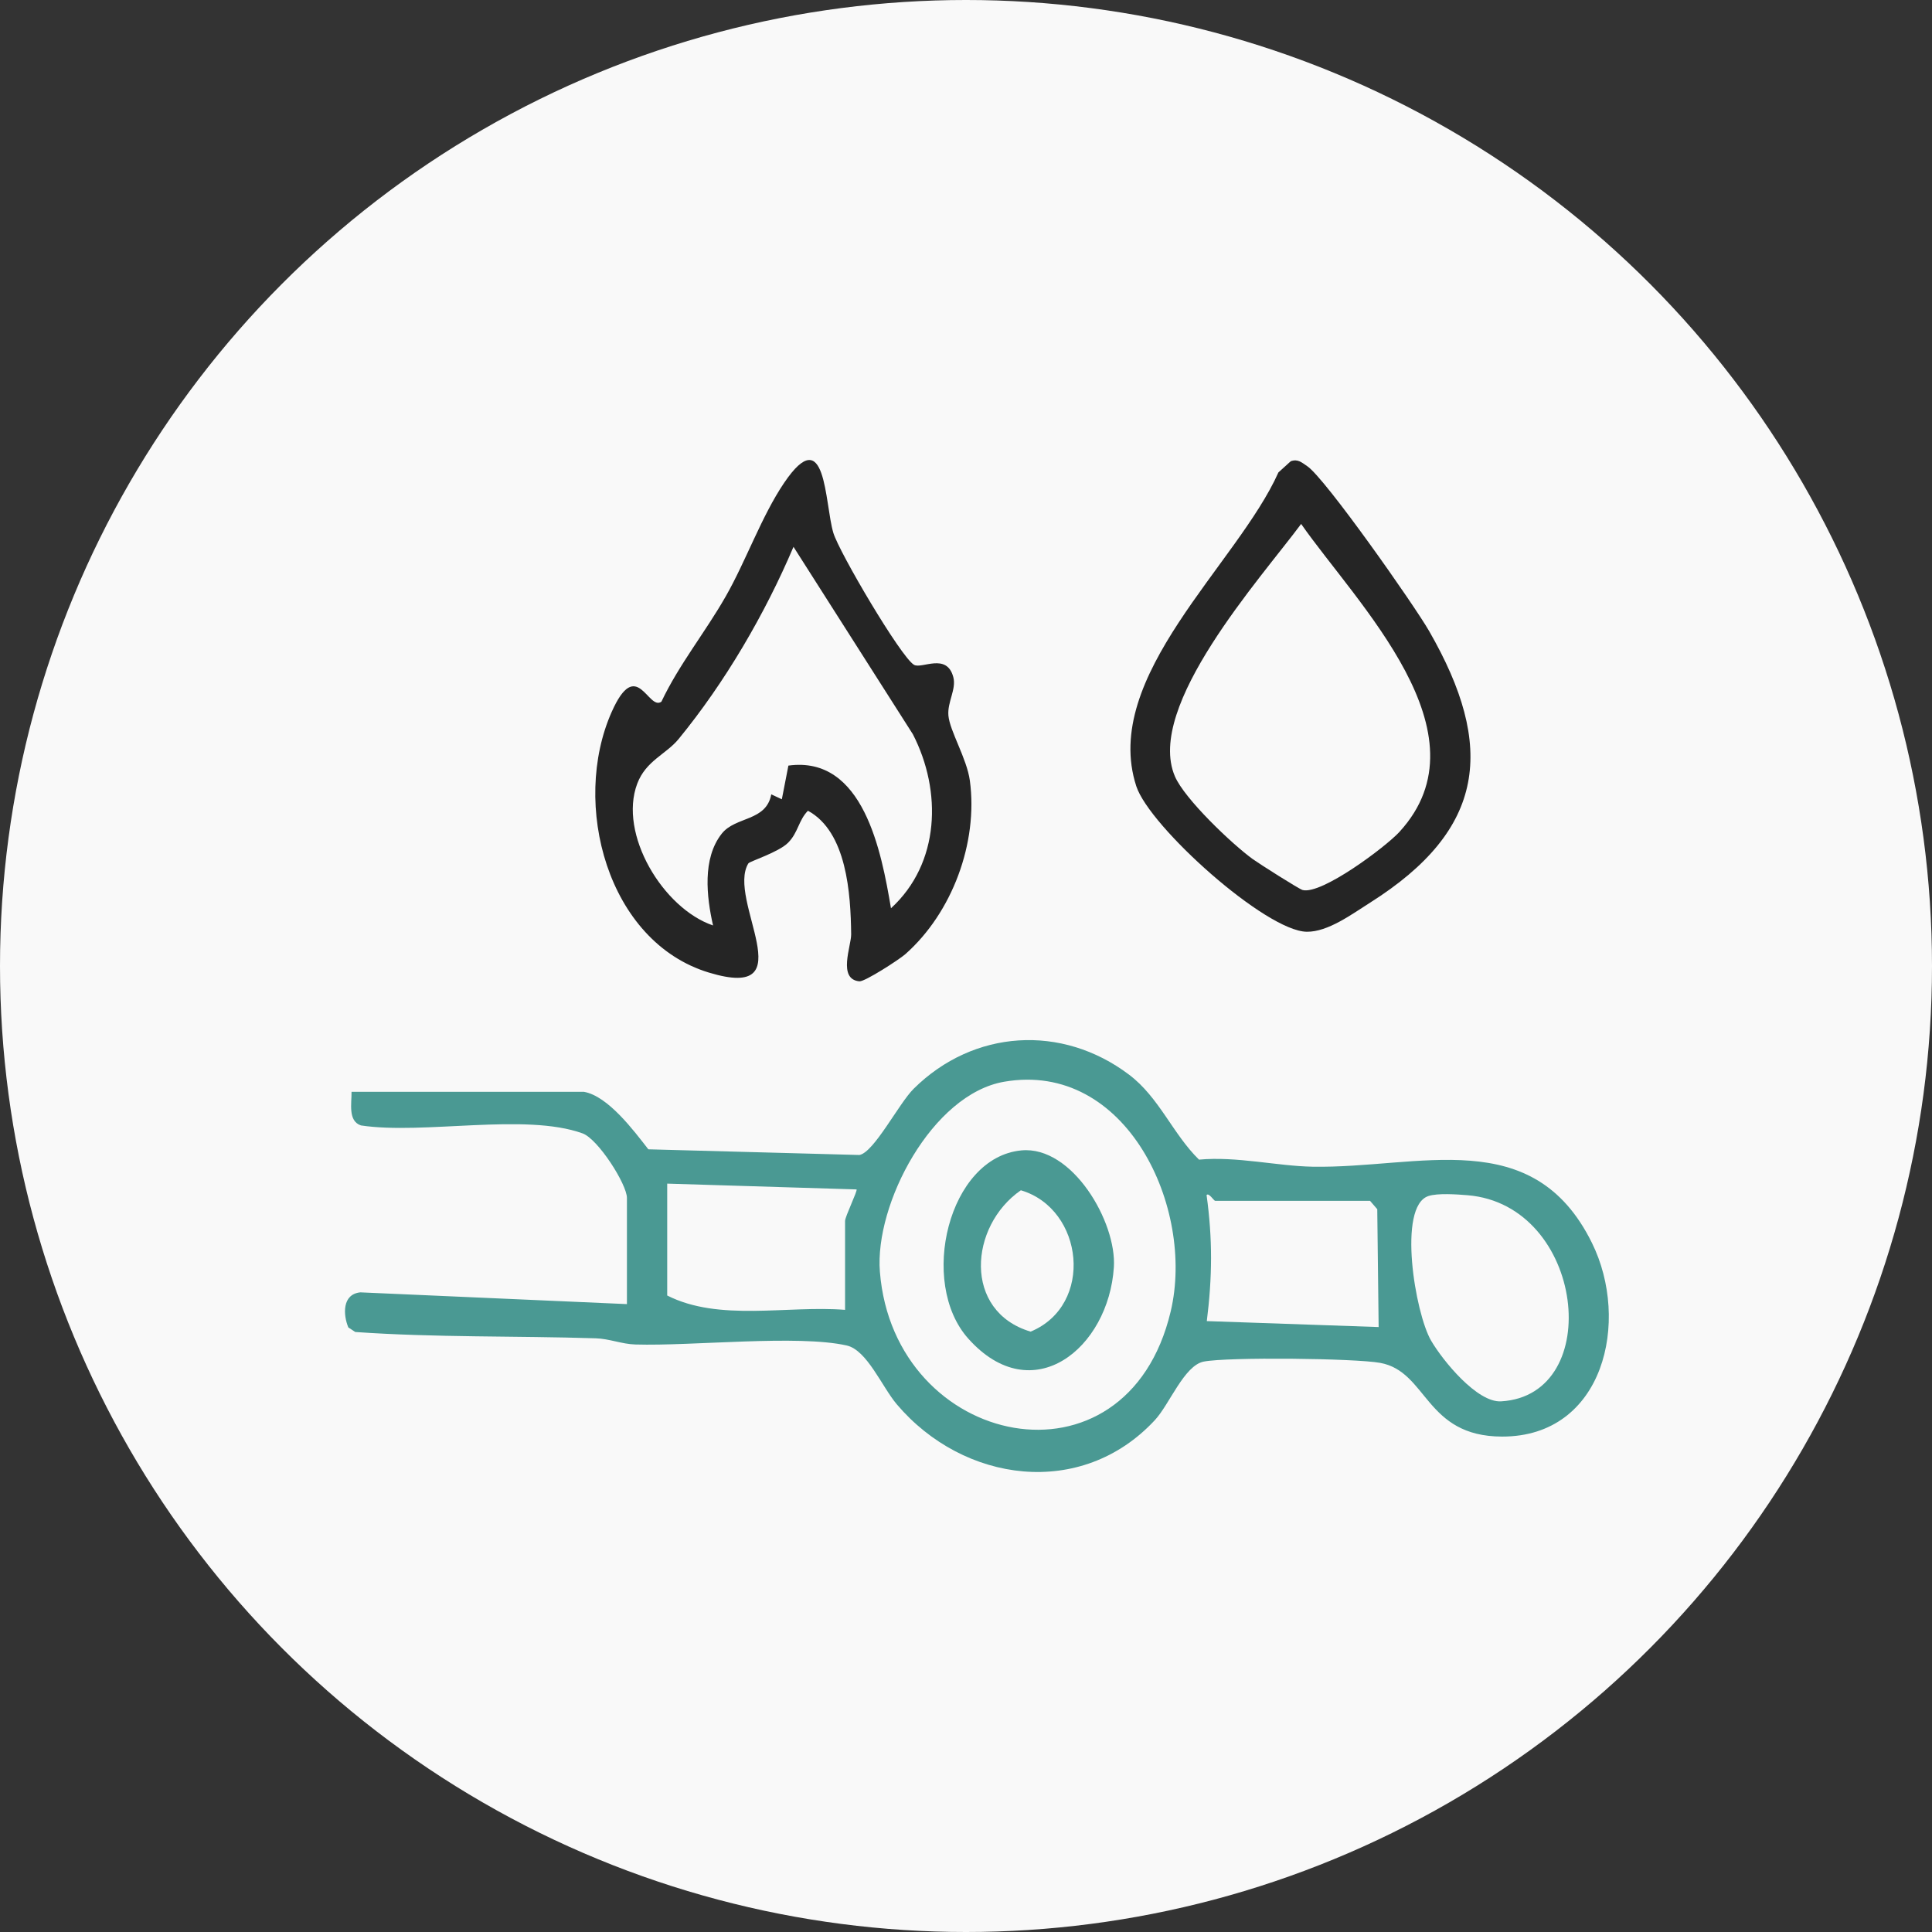 <?xml version="1.0" encoding="UTF-8"?> <svg xmlns="http://www.w3.org/2000/svg" width="84" height="84" viewBox="0 0 84 84" fill="none"><rect x="0" y="0" width="84" height="84" fill="#333333" stroke="none"/><circle cx="42" cy="42" r="42" fill="#F9F9F9"></circle><path d="M25.392 47.471C26.44 47.658 27.557 49.159 28.189 49.97L37.368 50.217C38.007 50.095 39.08 47.974 39.726 47.336C42.327 44.759 46.166 44.517 49.09 46.725C50.4 47.713 50.991 49.304 52.131 50.419C53.757 50.267 55.536 50.699 57.062 50.726C61.712 50.811 66.651 48.843 69.215 54.039C70.892 57.436 69.739 62.47 65.304 62.46C61.949 62.453 62.074 59.629 60.006 59.255C58.901 59.055 53.38 58.995 52.335 59.2C51.487 59.367 50.846 61.063 50.212 61.744C47.017 65.186 41.891 64.476 38.992 61.058C38.346 60.295 37.697 58.698 36.812 58.499C34.667 58.02 30.117 58.531 27.625 58.456C27.034 58.439 26.49 58.204 25.899 58.187C22.401 58.077 18.934 58.157 15.447 57.913L15.145 57.715C14.92 57.177 14.865 56.271 15.666 56.189L27.258 56.7V52.085C27.258 51.494 26.003 49.519 25.327 49.277C22.83 48.376 18.42 49.344 15.694 48.932C15.117 48.743 15.294 47.955 15.284 47.471H25.387H25.392ZM43.659 47.032C40.521 47.573 38.022 52.355 38.256 55.293C38.867 62.981 48.983 65.122 50.901 57.014C51.961 52.527 48.983 46.111 43.659 47.032ZM29.009 51.462V56.326C31.269 57.474 34.223 56.75 36.742 56.95V53.083C36.742 52.899 37.298 51.756 37.241 51.714L29.009 51.462ZM59.567 52.21H52.832C52.779 52.21 52.55 51.836 52.46 51.961C52.724 53.867 52.709 55.533 52.47 57.439L59.941 57.698L59.881 52.574L59.567 52.21ZM62.101 52.003C60.754 52.457 61.525 57.094 62.221 58.287C62.735 59.167 64.224 60.988 65.264 60.928C69.809 60.666 68.906 52.387 63.805 51.966C63.341 51.928 62.503 51.868 62.101 52.003Z" fill="#4A9993"></path><path d="M32.541 37.533C31.564 39.102 35.053 43.567 30.825 42.287C26.395 40.947 24.826 34.941 26.592 30.96C27.685 28.497 28.176 30.922 28.757 30.508C29.523 28.892 30.663 27.49 31.549 25.938C32.432 24.394 33.108 22.451 34.09 20.997C35.936 18.268 35.847 21.87 36.231 23.164C36.48 24.005 39.167 28.567 39.738 28.904C40.072 29.101 41.165 28.36 41.449 29.443C41.587 29.967 41.185 30.52 41.235 31.109C41.292 31.778 42.038 32.983 42.168 33.941C42.532 36.642 41.399 39.683 39.364 41.484C39.087 41.728 37.6 42.686 37.366 42.666C36.408 42.579 37.012 41.13 37.007 40.623C36.987 38.862 36.819 36.166 35.128 35.25C34.717 35.667 34.707 36.193 34.268 36.637C33.858 37.054 32.596 37.45 32.546 37.533H32.541ZM38.74 39.488C40.873 37.535 40.96 34.397 39.691 31.925L34.5 23.775C33.257 26.699 31.524 29.667 29.506 32.13C28.957 32.8 28.086 33.07 27.707 34.07C26.879 36.26 28.827 39.498 31.002 40.237C30.721 38.994 30.528 37.328 31.379 36.248C31.98 35.485 33.31 35.727 33.534 34.537L33.993 34.751L34.278 33.287C37.543 32.84 38.324 37.046 38.738 39.488H38.74Z" fill="#252525"></path><path d="M56.119 20.054C56.431 19.941 56.598 20.111 56.833 20.266C57.611 20.782 61.495 26.32 62.136 27.437C65.032 32.474 64.601 36.066 59.572 39.244C58.779 39.745 57.741 40.521 56.818 40.511C55.037 40.491 49.978 35.944 49.404 34.182C47.853 29.418 53.807 24.524 55.583 20.54L56.119 20.054ZM60.852 36.161C64.775 31.873 59.005 26.262 56.571 22.78C54.82 25.142 49.786 30.71 51.081 33.751C51.5 34.734 53.563 36.697 54.468 37.353C54.737 37.547 56.486 38.66 56.636 38.697C57.466 38.907 60.253 36.817 60.852 36.163V36.161Z" fill="#252525"></path><path d="M44.41 50.017C46.625 49.81 48.556 53.138 48.429 55.096C48.202 58.613 44.896 61.327 42.1 58.202C39.92 55.765 41.239 50.312 44.41 50.017ZM44.385 51.751C42.135 53.307 41.863 57.017 44.809 57.897C47.583 56.75 47.131 52.564 44.385 51.751Z" fill="#4A9993"></path></svg> 